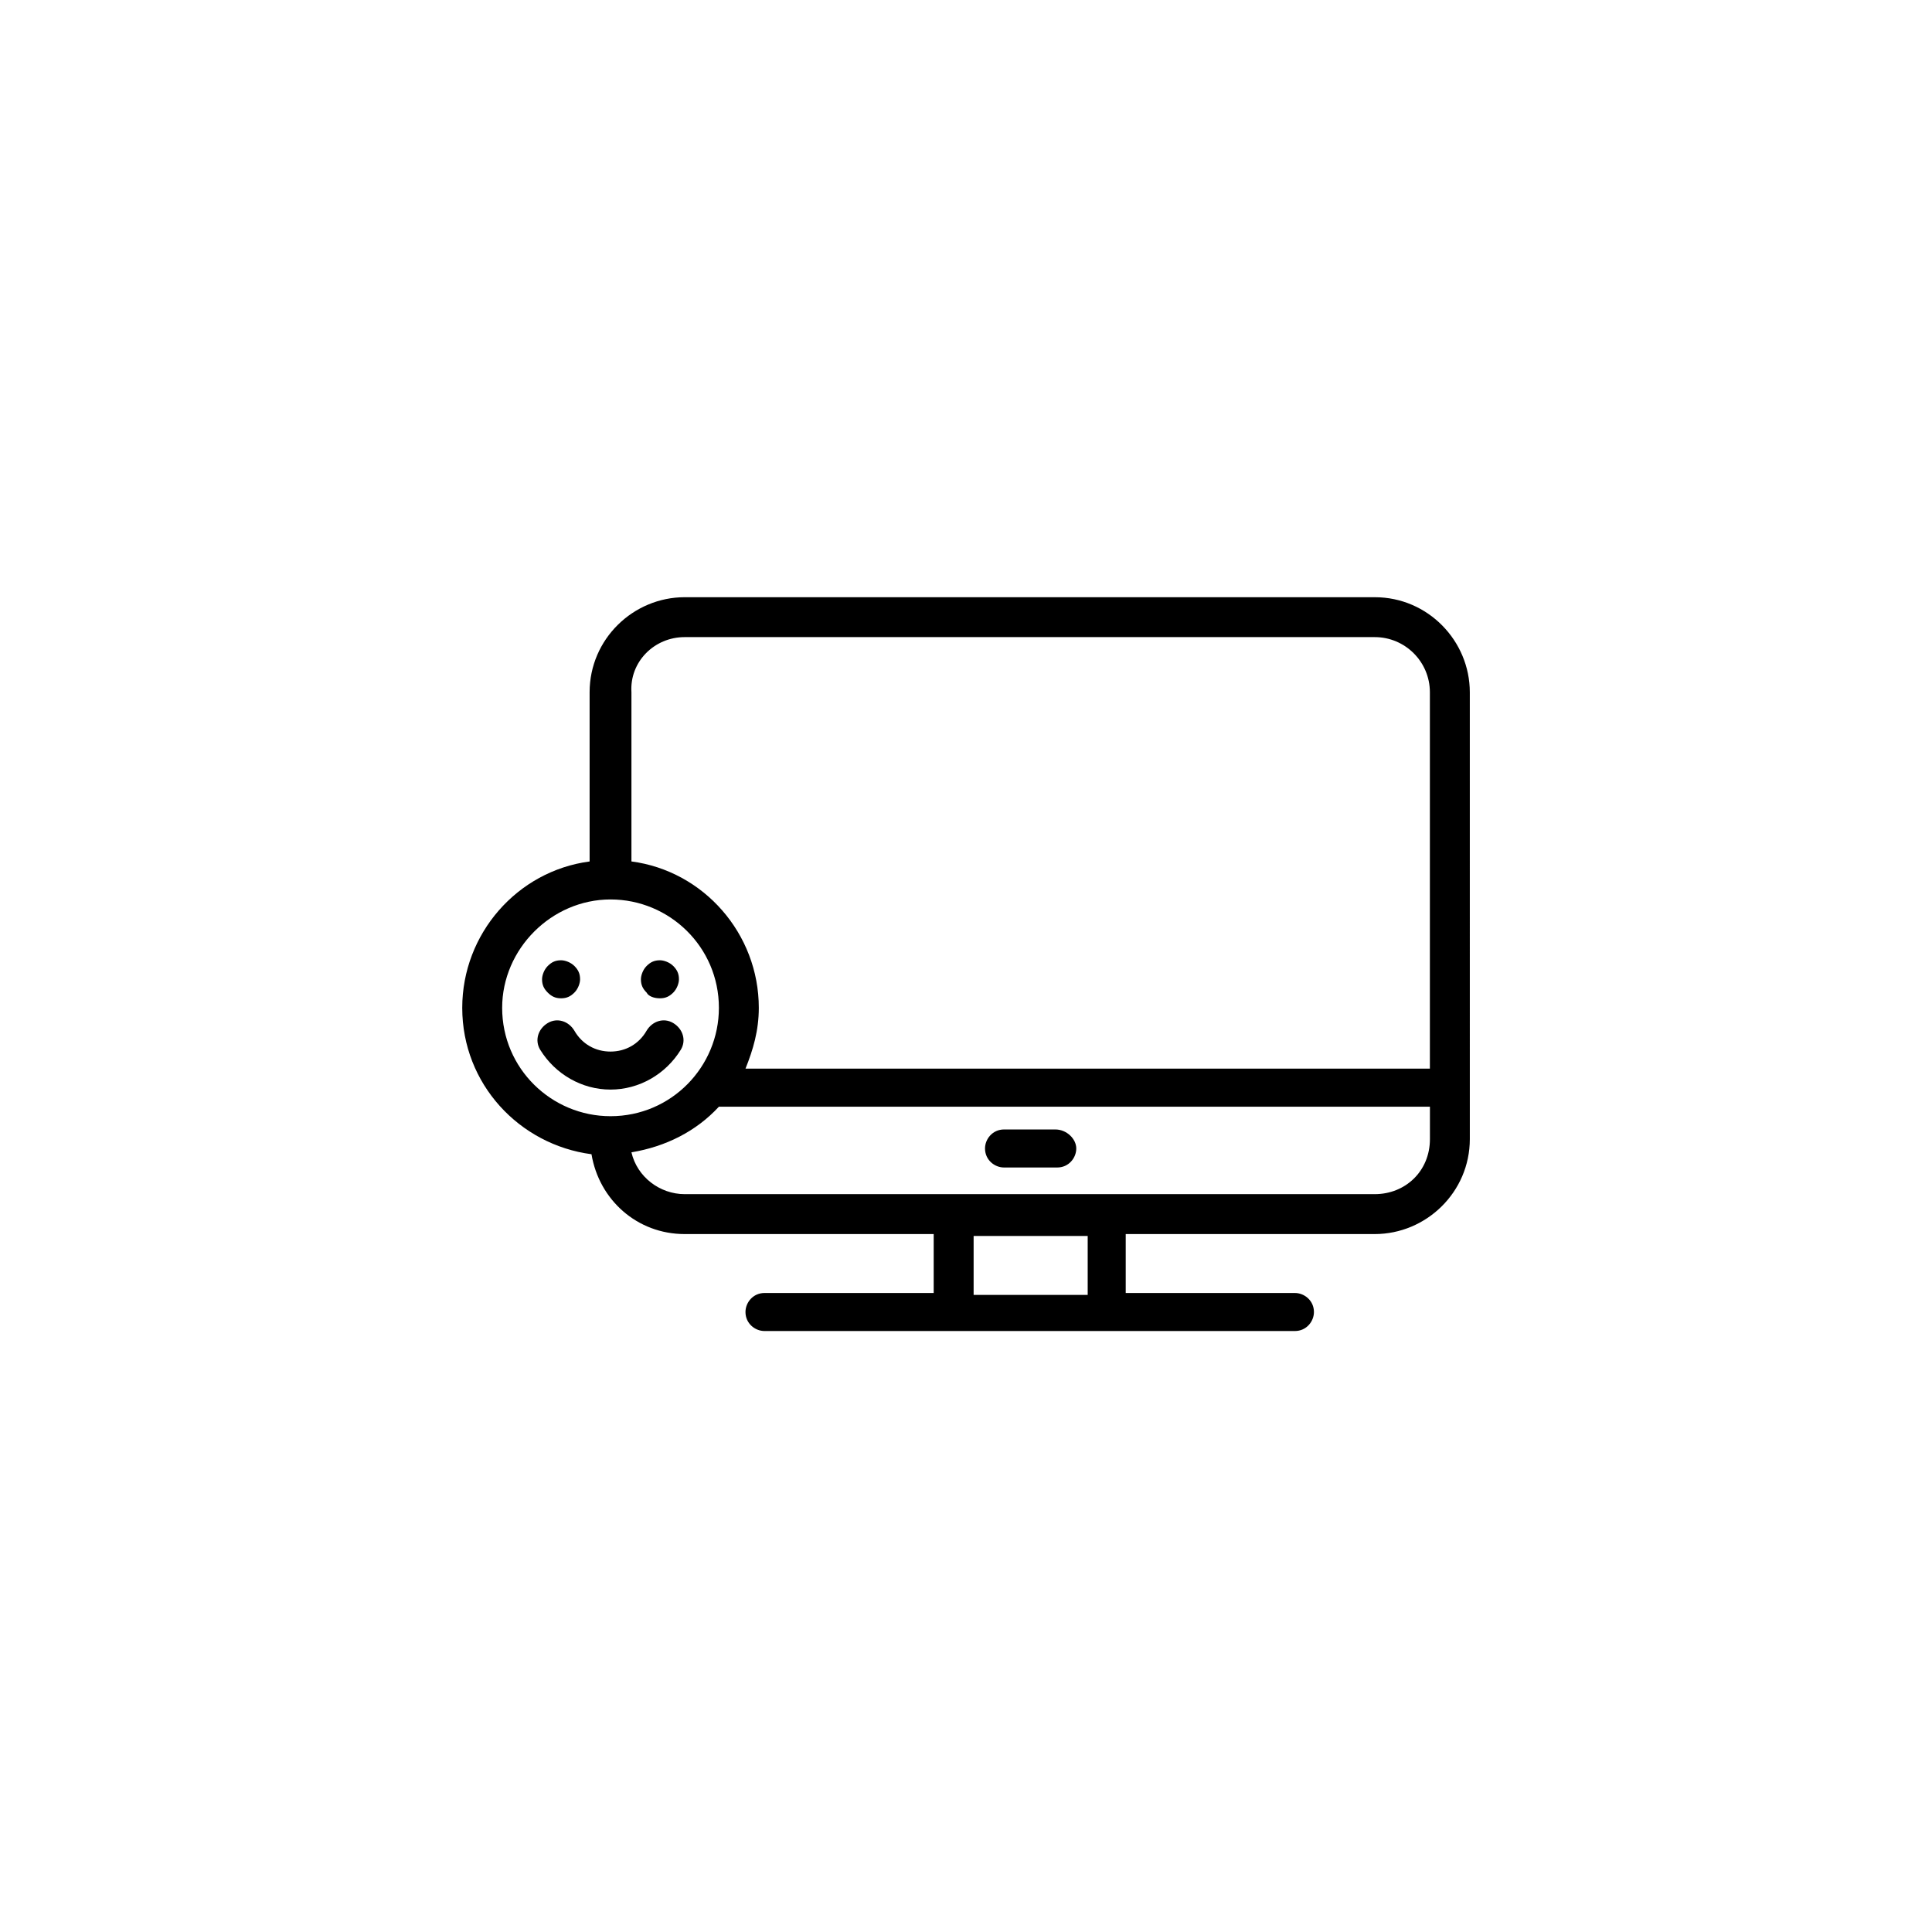 <?xml version="1.0" encoding="UTF-8"?>
<!-- Uploaded to: SVG Find, www.svgrepo.com, Generator: SVG Find Mixer Tools -->
<svg fill="#000000" width="800px" height="800px" version="1.1" viewBox="144 144 512 512" xmlns="http://www.w3.org/2000/svg">
 <g>
  <path d="m423.68 443.32h-13.602c-3.023 0-5.039 2.519-5.039 5.039 0 3.023 2.519 5.039 5.039 5.039h14.105c3.023 0 5.039-2.519 5.039-5.039s-2.519-5.039-5.543-5.039z"/>
  <path d="m300.75 449.88c2.016 12.09 12.09 21.16 24.688 21.16h66v15.617h-44.84c-3.023 0-5.039 2.519-5.039 5.039 0 3.023 2.519 5.039 5.039 5.039h140.57c3.023 0 5.039-2.519 5.039-5.039 0-3.023-2.519-5.039-5.039-5.039h-44.84v-15.617h66c13.602 0 25.191-11.082 25.191-25.191l-0.004-118.39c0-13.602-11.082-25.191-25.191-25.191h-182.88c-13.602 0-25.191 11.082-25.191 25.191v44.84c-19.145 2.519-33.754 19.145-33.754 38.793 0 20.152 15.113 36.273 34.258 38.793zm131.5 37.281h-30.23v-15.617h30.23zm76.074-26.699h-182.88c-6.551 0-12.594-4.535-14.105-11.082 9.07-1.512 17.129-5.543 23.176-12.09h188.43v8.566c0 8.559-6.551 14.605-14.613 14.605zm-182.88-147.62h182.88c8.062 0 14.609 6.551 14.609 14.609v99.754h-181.37c2.016-5.039 3.527-10.078 3.527-16.121 0-19.648-14.609-36.273-33.754-38.793v-44.84c-0.504-8.059 6.047-14.609 14.105-14.609zm-19.648 69.523c15.617 0 28.719 12.594 28.719 28.719 0 15.617-12.594 28.719-28.719 28.719-15.617 0-28.719-12.594-28.719-28.719 0.004-15.617 13.102-28.719 28.719-28.719z"/>
  <path d="m305.79 432.75c7.559 0 14.609-4.031 18.641-10.578 1.512-2.519 0.504-5.543-2.016-7.055-2.519-1.512-5.543-0.504-7.055 2.016-2.016 3.527-5.543 5.543-9.574 5.543s-7.559-2.016-9.574-5.543c-1.512-2.519-4.535-3.527-7.055-2.016-2.519 1.512-3.527 4.535-2.016 7.055 4.039 6.547 11.094 10.578 18.648 10.578z"/>
  <path d="m292.69 408.56c1.512 0 2.519-0.504 3.527-1.512 1.008-1.008 1.512-2.519 1.512-3.527 0-1.512-0.504-2.519-1.512-3.527-1.008-1.008-2.519-1.512-3.527-1.512-1.512 0-2.519 0.504-3.527 1.512-1.008 1.008-1.512 2.519-1.512 3.527 0 1.512 0.504 2.519 1.512 3.527 1.008 1.008 2.016 1.512 3.527 1.512z"/>
  <path d="m318.89 408.56c1.512 0 2.519-0.504 3.527-1.512 1.008-1.008 1.512-2.519 1.512-3.527 0-1.512-0.504-2.519-1.512-3.527-1.008-1.008-2.519-1.512-3.527-1.512-1.512 0-2.519 0.504-3.527 1.512-1.008 1.008-1.512 2.519-1.512 3.527 0 1.512 0.504 2.519 1.512 3.527 0.504 1.008 2.016 1.512 3.527 1.512z"/>
 </g>
</svg>
